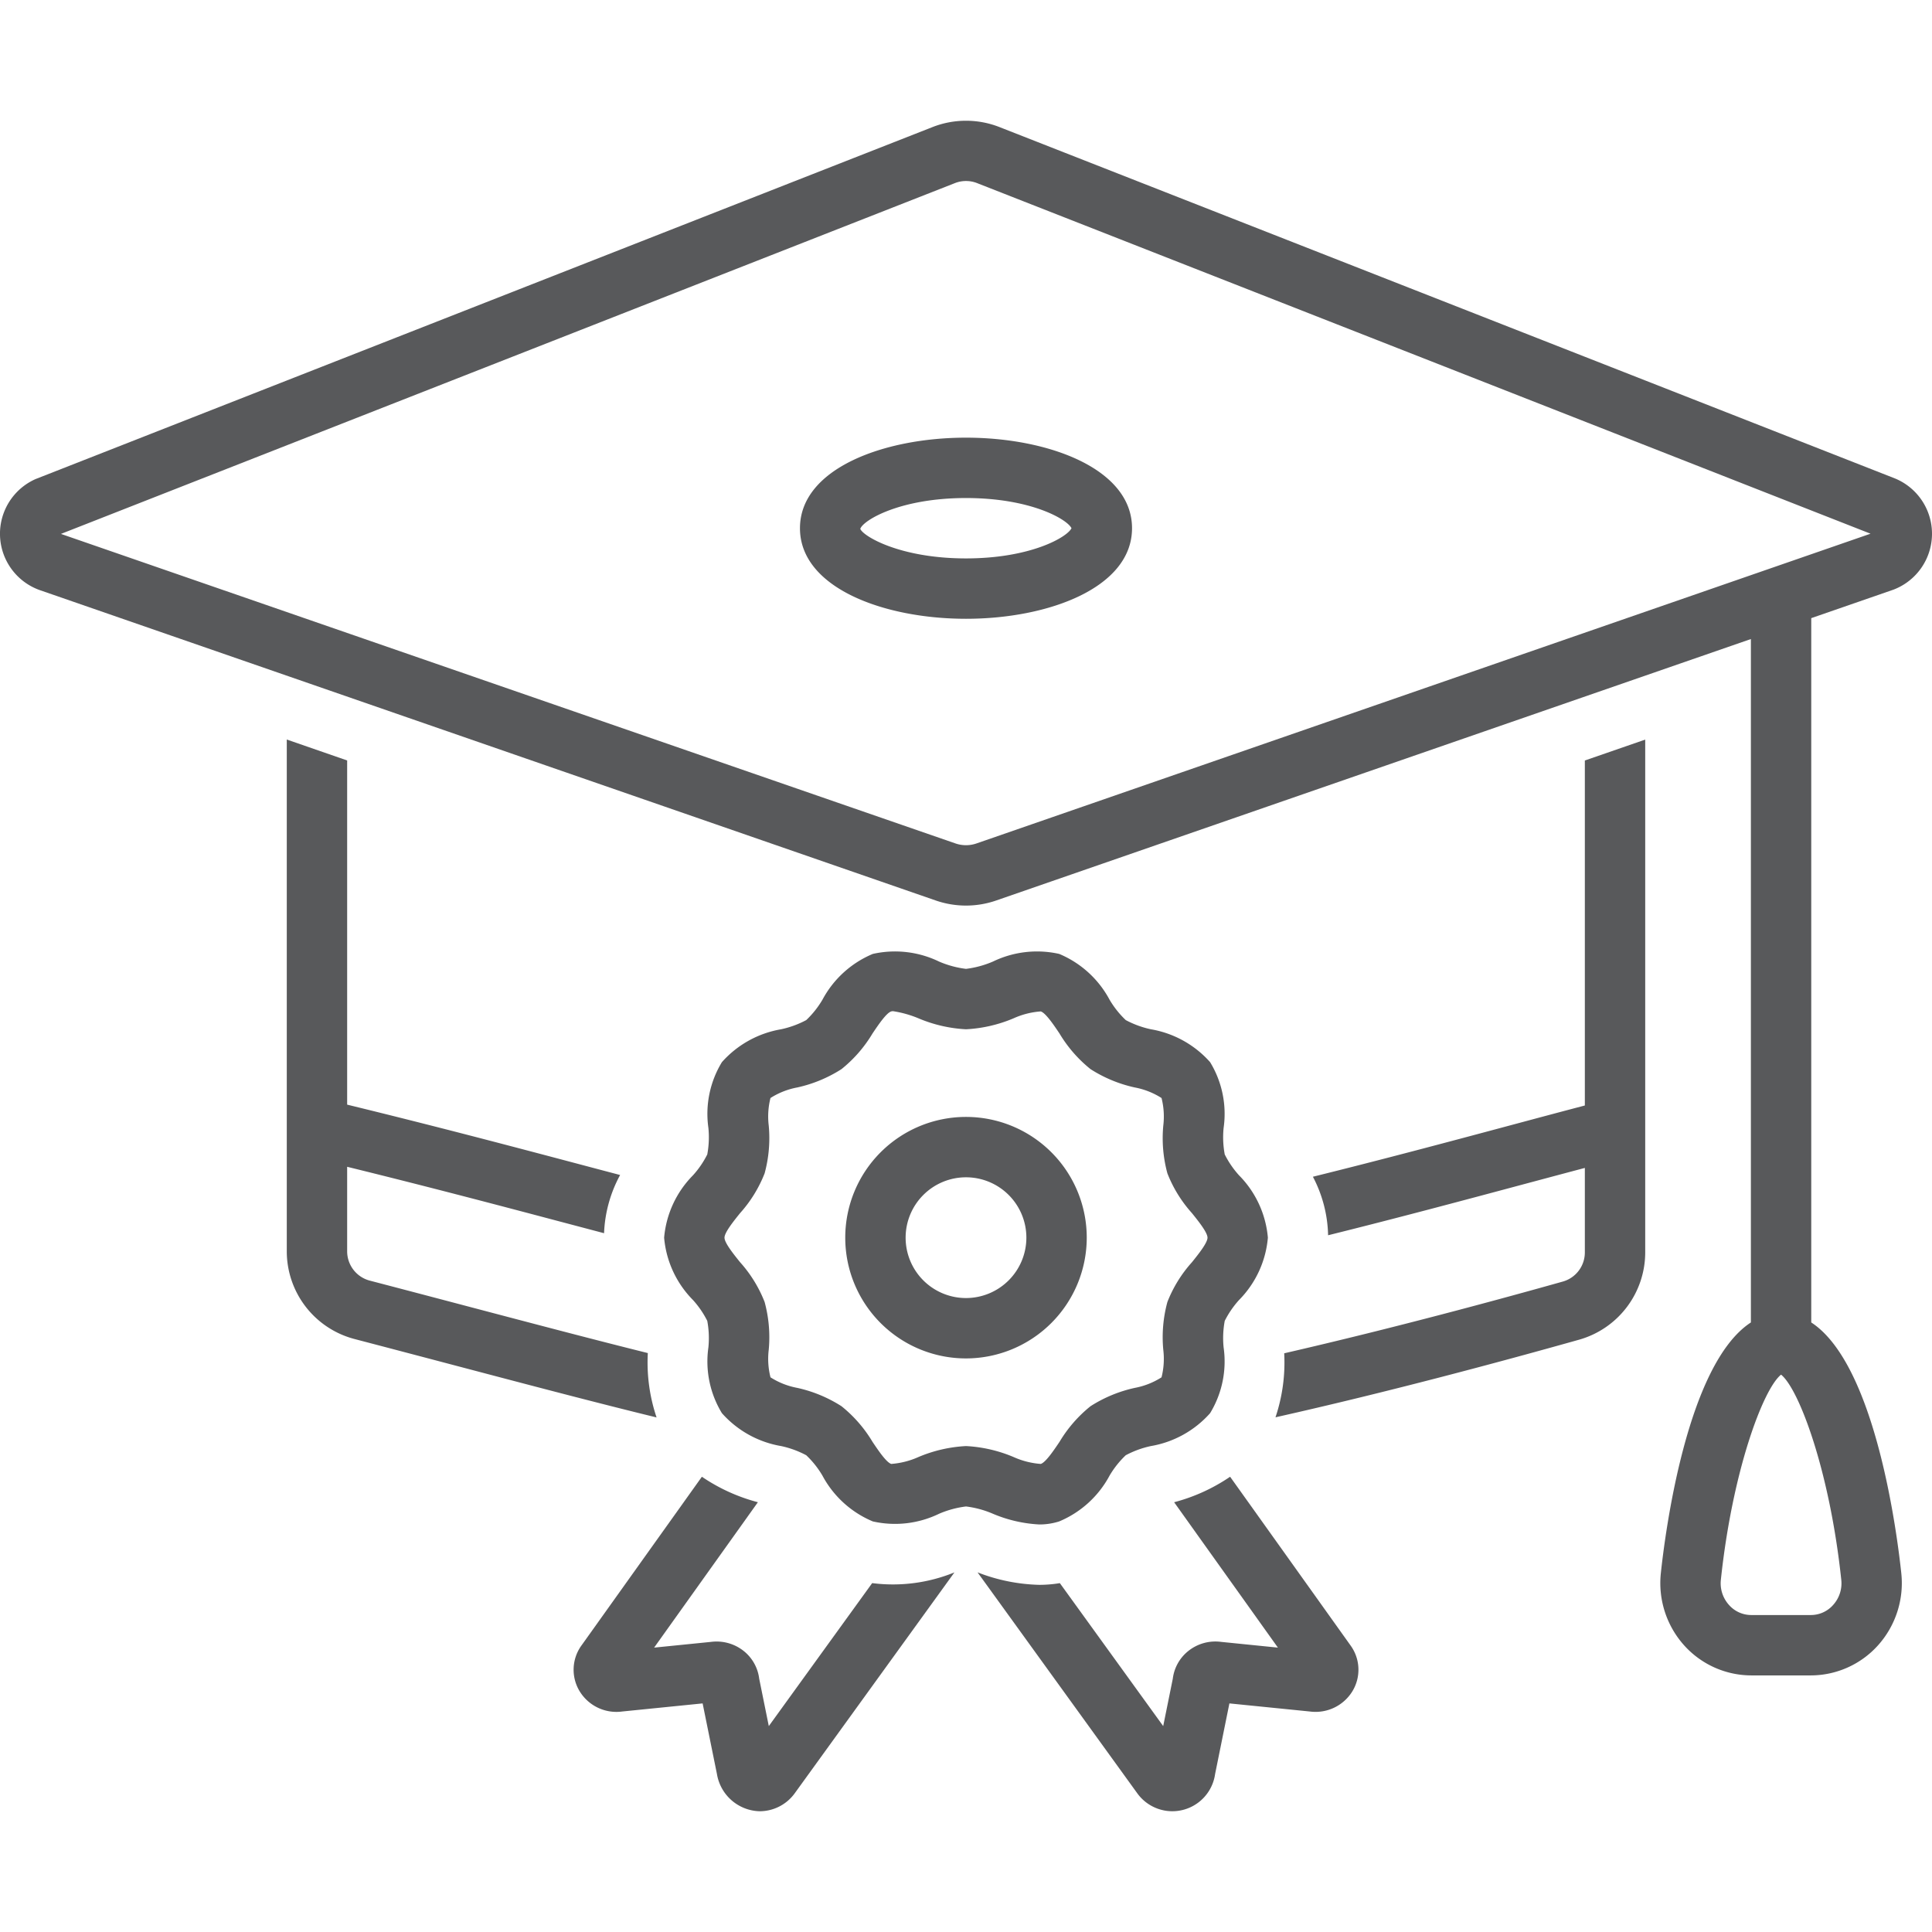 <svg xmlns="http://www.w3.org/2000/svg" viewBox="0 0 128 128" id="scholarship">
  <path style="fill:#58595b" d="M42.92 89.644c-3.455-.86-7.297-1.872-11.715-3.037-2.105-.555-4.334-1.143-6.703-1.762A2.007 2.007 0 0 1 23 82.907v-5.604c5.427 1.333 10.144 2.58 14.338 3.691l2.683.709a8.764 8.764 0 0 1 1.063-3.856c-.885-.233-1.785-.471-2.722-.72-4.455-1.18-9.495-2.512-15.362-3.942V50.382l-4-1.386v33.911a6.007 6.007 0 0 0 4.49 5.807c2.366.62 4.591 1.206 6.694 1.761 5.089 1.342 9.443 2.49 13.316 3.434a11.386 11.386 0 0 1-.58-4.265zM105 73.242c-1.498.393-3.141.833-4.9 1.304-3.88 1.04-8.454 2.263-13.117 3.416a8.708 8.708 0 0 1 1.007 3.877c4.578-1.136 9.113-2.349 13.144-3.43 1.363-.364 2.655-.71 3.866-1.031v5.603a2.004 2.004 0 0 1-1.45 1.923c-4.153 1.17-11.193 3.082-18.468 4.755a11.383 11.383 0 0 1-.578 4.241c7.367-1.652 14.802-3.646 20.13-5.146A6.016 6.016 0 0 0 109 82.98V49l-4 1.385zm-36.149 27.757a4.29 4.29 0 0 0 1.323-.201 6.718 6.718 0 0 0 3.338-3.036 6.222 6.222 0 0 1 1.071-1.348 6.371 6.371 0 0 1 1.668-.609 6.76 6.76 0 0 0 3.921-2.178 6.584 6.584 0 0 0 .896-4.356 6.186 6.186 0 0 1 .074-1.759 6.228 6.228 0 0 1 .945-1.38A6.685 6.685 0 0 0 84 81.998a6.685 6.685 0 0 0-1.913-4.132 6.228 6.228 0 0 1-.945-1.381 6.188 6.188 0 0 1-.074-1.759 6.58 6.58 0 0 0-.895-4.355 6.76 6.76 0 0 0-3.92-2.178 6.36 6.36 0 0 1-1.669-.61 6.172 6.172 0 0 1-1.073-1.35 6.718 6.718 0 0 0-3.337-3.034 6.707 6.707 0 0 0-4.385.505 6.52 6.52 0 0 1-1.789.486 6.524 6.524 0 0 1-1.789-.486 6.699 6.699 0 0 0-4.384-.505 6.718 6.718 0 0 0-3.337 3.034 6.201 6.201 0 0 1-1.073 1.35 6.38 6.38 0 0 1-1.668.609 6.76 6.76 0 0 0-3.921 2.178 6.585 6.585 0 0 0-.895 4.357 6.204 6.204 0 0 1-.075 1.759 6.198 6.198 0 0 1-.945 1.38A6.692 6.692 0 0 0 44 81.999a6.692 6.692 0 0 0 1.913 4.132 6.198 6.198 0 0 1 .945 1.38 6.204 6.204 0 0 1 .075 1.759 6.582 6.582 0 0 0 .895 4.355 6.756 6.756 0 0 0 3.92 2.18 6.34 6.34 0 0 1 1.668.609 6.163 6.163 0 0 1 1.073 1.35 6.717 6.717 0 0 0 3.338 3.034 6.686 6.686 0 0 0 4.384-.505 6.523 6.523 0 0 1 1.79-.486 6.52 6.52 0 0 1 1.788.486 9.07 9.07 0 0 0 3.062.706zm-8.002-4.467a5.393 5.393 0 0 1-1.802.457c-.326-.104-.855-.889-1.24-1.462a8.826 8.826 0 0 0-2.058-2.363 9.035 9.035 0 0 0-2.928-1.213 5.006 5.006 0 0 1-1.774-.7 4.988 4.988 0 0 1-.116-1.829 8.894 8.894 0 0 0-.273-3.161 8.664 8.664 0 0 0-1.626-2.636C48.596 83.084 48 82.342 48 81.999s.596-1.085 1.032-1.626a8.664 8.664 0 0 0 1.626-2.636 8.894 8.894 0 0 0 .273-3.161 5.005 5.005 0 0 1 .115-1.83 5.01 5.01 0 0 1 1.775-.699 9.025 9.025 0 0 0 2.929-1.214 8.829 8.829 0 0 0 2.056-2.362c.386-.573.915-1.358 1.24-1.462a.445.445 0 0 1 .124-.015 7.177 7.177 0 0 1 1.68.472 9.288 9.288 0 0 0 3.15.726 9.288 9.288 0 0 0 3.152-.726 5.284 5.284 0 0 1 1.802-.457c.326.104.855.889 1.24 1.462a8.825 8.825 0 0 0 2.057 2.362 9.016 9.016 0 0 0 2.93 1.214 5.021 5.021 0 0 1 1.774.7 5.001 5.001 0 0 1 .116 1.828 8.87 8.87 0 0 0 .272 3.163 8.643 8.643 0 0 0 1.626 2.634c.436.542 1.031 1.284 1.031 1.627s-.595 1.085-1.03 1.627a8.643 8.643 0 0 0-1.627 2.634 8.889 8.889 0 0 0-.273 3.162 4.983 4.983 0 0 1-.116 1.83 5.02 5.02 0 0 1-1.775.7 9.01 9.01 0 0 0-2.929 1.213 8.825 8.825 0 0 0-2.054 2.361c-.387.573-.915 1.359-1.242 1.463a5.335 5.335 0 0 1-1.802-.457A9.288 9.288 0 0 0 64 95.806a9.291 9.291 0 0 0-3.151.726z"></path>
  <path style="fill:#58595b" d="M72 81.999a8 8 0 1 0-8 8 8.01 8.01 0 0 0 8-8Zm-8 4a4 4 0 1 1 4-4 4.004 4.004 0 0 1-4 4Z"></path>
  <path style="fill:#58595b" d="M125.445 39.067a3.963 3.963 0 0 0 .118-7.362L66.273 8.441a6.076 6.076 0 0 0-4.522-.01L2.358 31.739a3.963 3.963 0 0 0 .252 7.349L61.997 59.66a6.117 6.117 0 0 0 4.004 0l50-17.322v45.278c-4.273 2.78-5.699 14.097-5.966 16.616a6.178 6.178 0 0 0 1.542 4.775 6 6 0 0 0 4.448 1.993h3.951a6 6 0 0 0 4.448-1.993 6.178 6.178 0 0 0 1.542-4.775c-.267-2.52-1.693-13.837-5.966-16.616V40.953Zm-3.457 65.587a2.136 2.136 0 0 1-.537 1.678 1.966 1.966 0 0 1-1.475.668h-3.951a1.966 1.966 0 0 1-1.475-.668 2.136 2.136 0 0 1-.537-1.678c.762-7.191 2.797-12.63 3.987-13.58 1.19.95 3.226 6.389 3.988 13.58ZM64.69 55.882a2.141 2.141 0 0 1-1.382 0L4.038 35.373l59.198-23.23a2.018 2.018 0 0 1 1.553.01l59.138 23.206Z"></path>
  <path style="fill:#58595b" d="M64 28.996c-5.466 0-11 2.06-11 6s5.534 6 11 6 11-2.06 11-6-5.534-6-11-6zm0 8c-4.393 0-6.822-1.479-7.004-1.958.182-.562 2.611-2.042 7.004-2.042 4.29 0 6.707 1.41 6.989 2-.282.59-2.7 2-6.989 2zm17.498 60.842a11.995 11.995 0 0 1-3.709 1.689l6.876 9.632-3.761-.38a2.873 2.873 0 0 0-2.2.623 2.784 2.784 0 0 0-1.003 1.815l-.636 3.141-6.847-9.471a8.448 8.448 0 0 1-1.362.113 12.011 12.011 0 0 1-4.09-.827l10.607 14.672a2.862 2.862 0 0 0 5.131-1.313l.947-4.677 5.325.536a2.865 2.865 0 0 0 2.82-1.334 2.739 2.739 0 0 0-.117-3.039zm-23.714 7.047-6.849 9.473-.636-3.14a2.777 2.777 0 0 0-1.001-1.815 2.888 2.888 0 0 0-2.2-.623l-3.761.379 6.875-9.633a11.994 11.994 0 0 1-3.71-1.688L38.536 109a2.745 2.745 0 0 0-.13 3.056 2.854 2.854 0 0 0 2.82 1.335l5.325-.536.948 4.677A2.946 2.946 0 0 0 50.322 120a2.873 2.873 0 0 0 2.316-1.17l10.595-14.654a10.796 10.796 0 0 1-5.449.709z"></path>
  </svg>